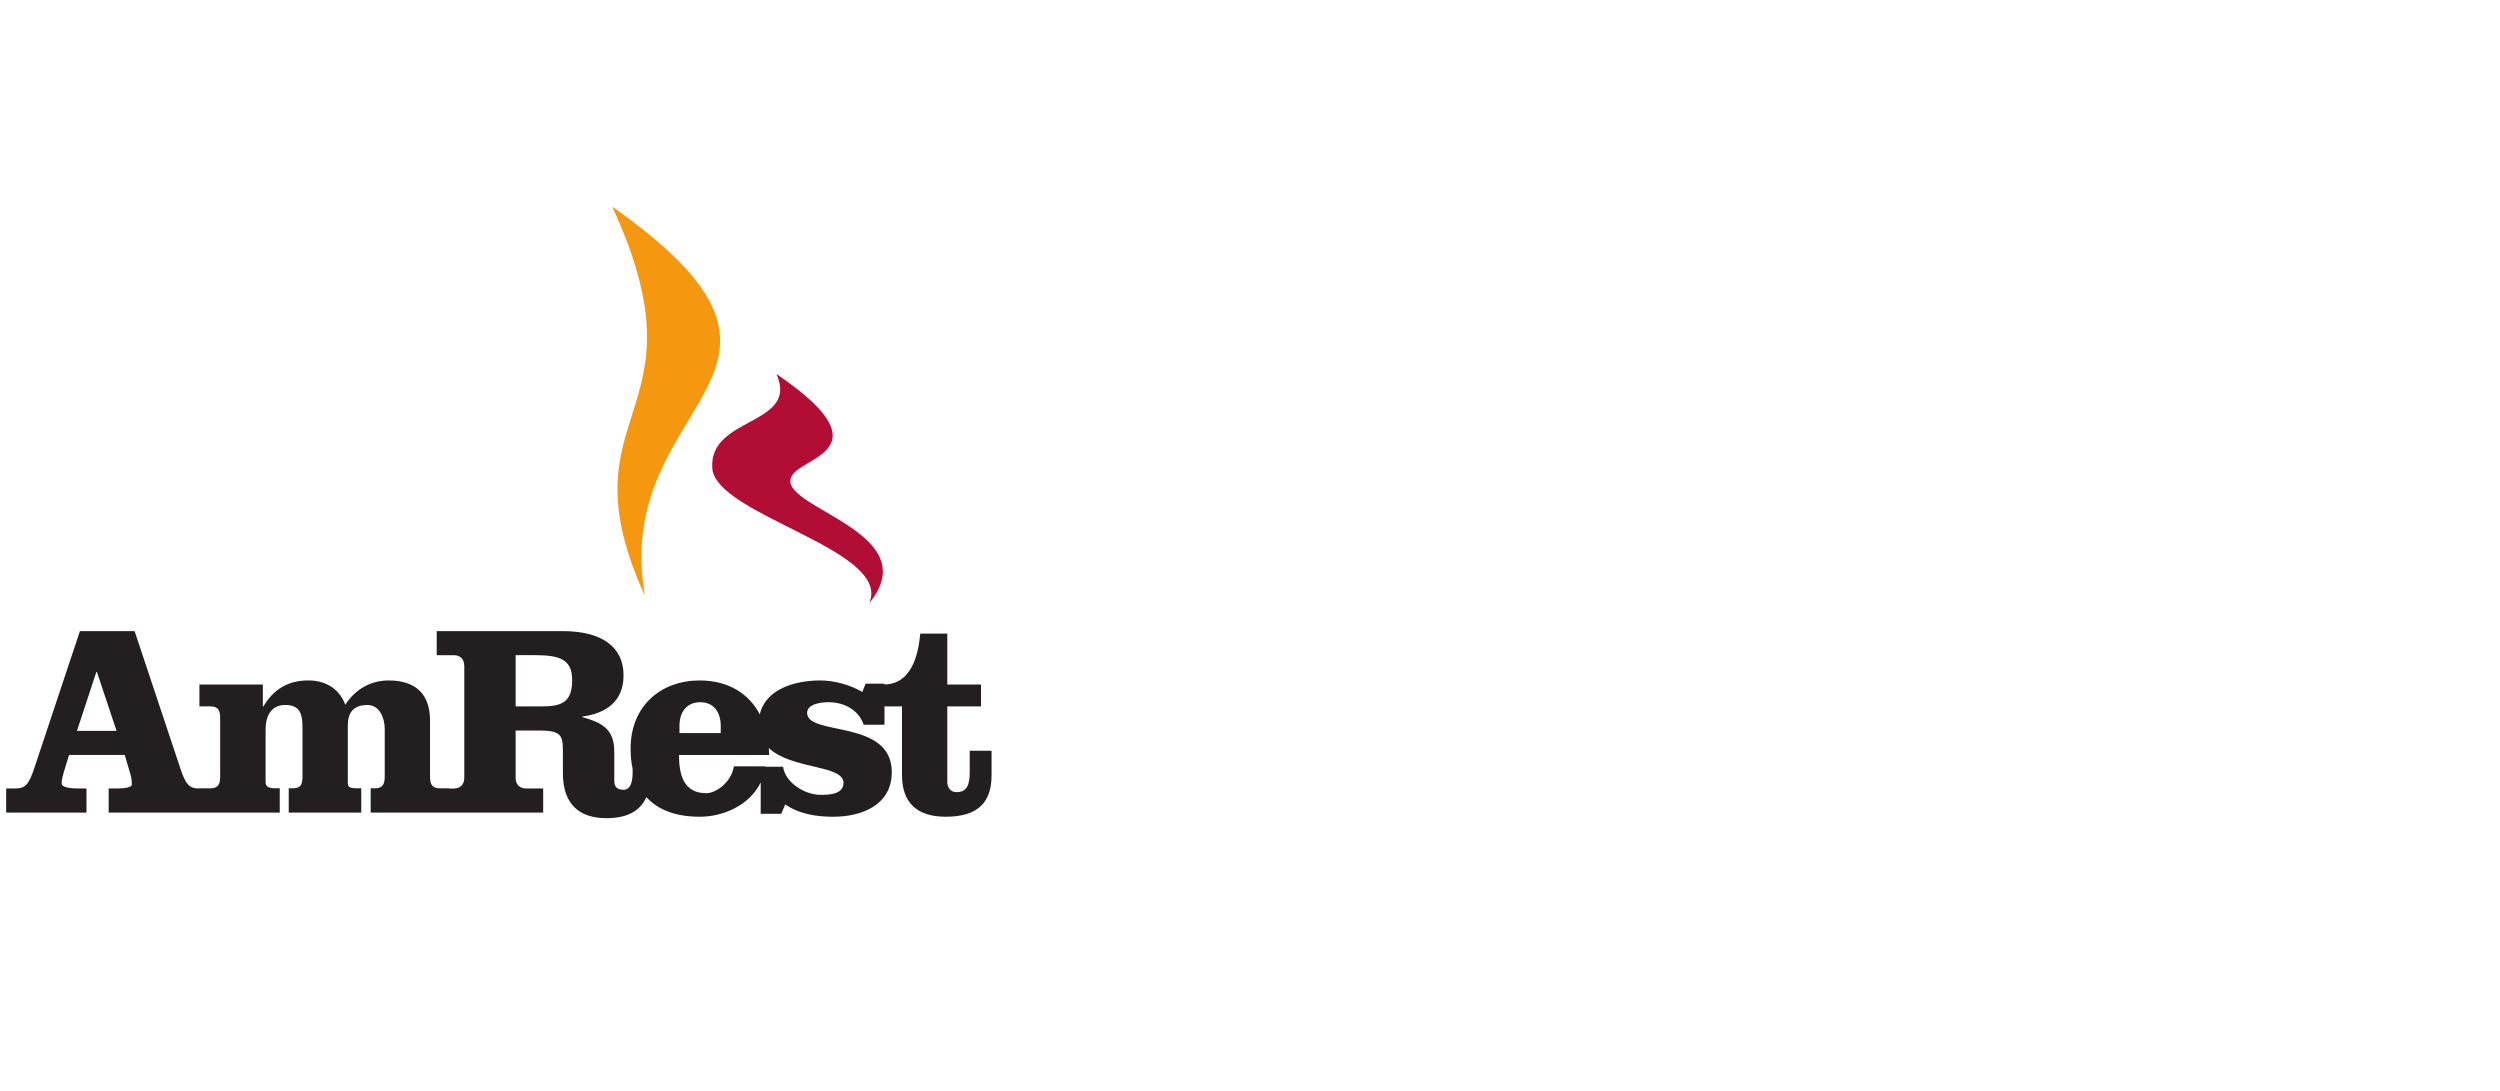<?xml version="1.0"?>
<svg xmlns="http://www.w3.org/2000/svg" width="220" height="96" viewBox="0 0 220 96" fill="none">
<path d="M76.485 53.089C78.567 48.382 62.995 45.369 62.684 41.213C62.333 36.624 70.368 37.472 68.327 32.913C76.877 38.726 72.138 39.962 70.309 41.253C65.937 44.343 82.116 46.236 76.485 53.089Z" fill="#B20D35"/>
<path d="M85.337 66.067V67.945C85.337 69.062 85.097 69.709 84.18 69.709C83.628 69.709 83.363 69.293 83.363 68.788V62.163H86.327V60.236H83.363V55.757H80.986C80.794 57.737 80.179 60.184 77.835 60.234V60.165H76.173L75.886 60.891C74.781 60.259 73.435 59.88 72.155 59.88C69.998 59.88 67.375 60.619 66.864 62.863C65.898 61.036 64.096 59.88 61.574 59.88C58.139 59.88 55.493 62.138 55.493 65.876C55.493 66.513 55.552 67.108 55.67 67.657V68.026C55.67 68.764 55.497 69.501 54.872 69.501C54.217 69.501 54.057 69.154 54.057 68.702V66.17C54.057 64.19 53.049 63.613 51.243 63.105V63.059C53.331 62.77 54.872 61.739 54.872 59.434C54.872 56.859 52.879 55.538 49.51 55.538H38.431V57.655H39.918C40.52 57.655 40.857 58.015 40.857 58.621V68.43C40.857 69.033 40.52 69.388 39.918 69.388H39.53V69.371H38.711C38.014 69.371 37.843 69.012 37.843 68.334V63.415C37.843 61.152 36.664 59.879 34.189 59.879C32.597 59.879 31.234 60.689 30.389 62.019C29.835 60.569 28.633 59.879 27.124 59.879C25.339 59.879 24.068 60.667 23.183 62.162H23.13V60.236H17.549V62.162H18.513C19.211 62.162 19.374 62.525 19.374 63.201V68.334C19.374 69.012 19.211 69.371 18.513 69.371H17.474V69.385C16.667 69.374 16.332 69.034 15.859 67.587L11.844 55.537H7.033L3.021 67.587C2.539 69.06 2.203 69.386 1.361 69.386H0.544V71.51H7.612V69.386H6.915C6.268 69.386 5.425 69.317 5.425 68.936C5.425 68.595 5.519 68.238 5.782 67.4L6.076 66.436H10.975L11.489 68.167C11.582 68.528 11.603 68.786 11.603 69.031C11.603 69.291 11.006 69.386 10.28 69.386H9.563V71.51H17.474H18.336H24.618V69.37H24.233C23.537 69.37 23.372 69.153 23.372 68.816V64.215C23.372 63.083 23.799 62.039 25.1 62.039C26.472 62.04 26.618 62.911 26.618 64.113V68.334C26.618 69.078 26.448 69.37 25.75 69.37H25.408V71.51L31.789 71.511V69.37H31.472C30.727 69.37 30.607 69.274 30.607 68.817V63.84C30.607 62.788 31.034 62.04 32.337 62.04C33.445 62.04 33.856 63.273 33.856 64.113V68.334C33.856 69.011 33.685 69.37 32.981 69.37H32.62V71.511H38.452H39.53H47.801V69.386H46.316C45.711 69.386 45.376 69.031 45.376 68.429V64.284H47.348C49.298 64.284 49.535 64.618 49.535 66.065V68.041C49.535 70.863 51.072 72 53.359 72C55.33 72 56.378 71.274 56.881 70.145C57.885 71.255 59.441 71.873 61.574 71.873C63.707 71.873 65.983 70.829 66.942 68.858V71.612H68.747L69.102 70.788C70.359 71.65 71.847 71.873 73.335 71.873C75.815 71.873 78.477 70.863 78.477 67.943C78.477 63.247 71.026 64.809 71.026 62.734C71.026 61.924 72.328 61.794 72.88 61.794C73.578 61.794 74.228 61.951 74.781 62.279C75.335 62.618 75.765 63.083 76.006 63.775H77.835V62.161H79.375V68.215C79.375 70.678 80.745 71.873 83.22 71.873C86.106 71.873 87.258 70.573 87.258 68.215V66.065L85.337 66.067ZM6.773 64.315L8.479 59.131H8.527L10.257 64.315H6.773ZM47.684 62.163H45.376V57.654H47.111C49.322 57.654 50.35 58.071 50.35 59.844C50.35 61.776 49.462 62.163 47.684 62.163ZM59.795 63.874C59.795 62.638 60.445 61.795 61.622 61.795C62.781 61.795 63.425 62.638 63.425 63.874V64.511H59.795V63.874ZM74.228 68.885C74.228 69.945 72.88 69.945 72.186 69.945C70.837 69.945 69.102 68.885 68.91 67.47H67.363C67.365 67.458 67.367 67.447 67.369 67.435H64.581C64.362 68.856 62.995 69.802 62.15 69.802C60.131 69.802 59.752 68.12 59.752 66.438H67.679C67.679 66.231 67.671 66.027 67.658 65.828C69.632 67.712 74.228 67.302 74.228 68.885" fill="#231F20"/>
<path d="M53.867 18.179C62.566 36.912 49.206 35.881 56.753 52.435C53.69 34.881 75.084 33.099 53.867 18.179Z" fill="#F5970F"/>
</svg>
